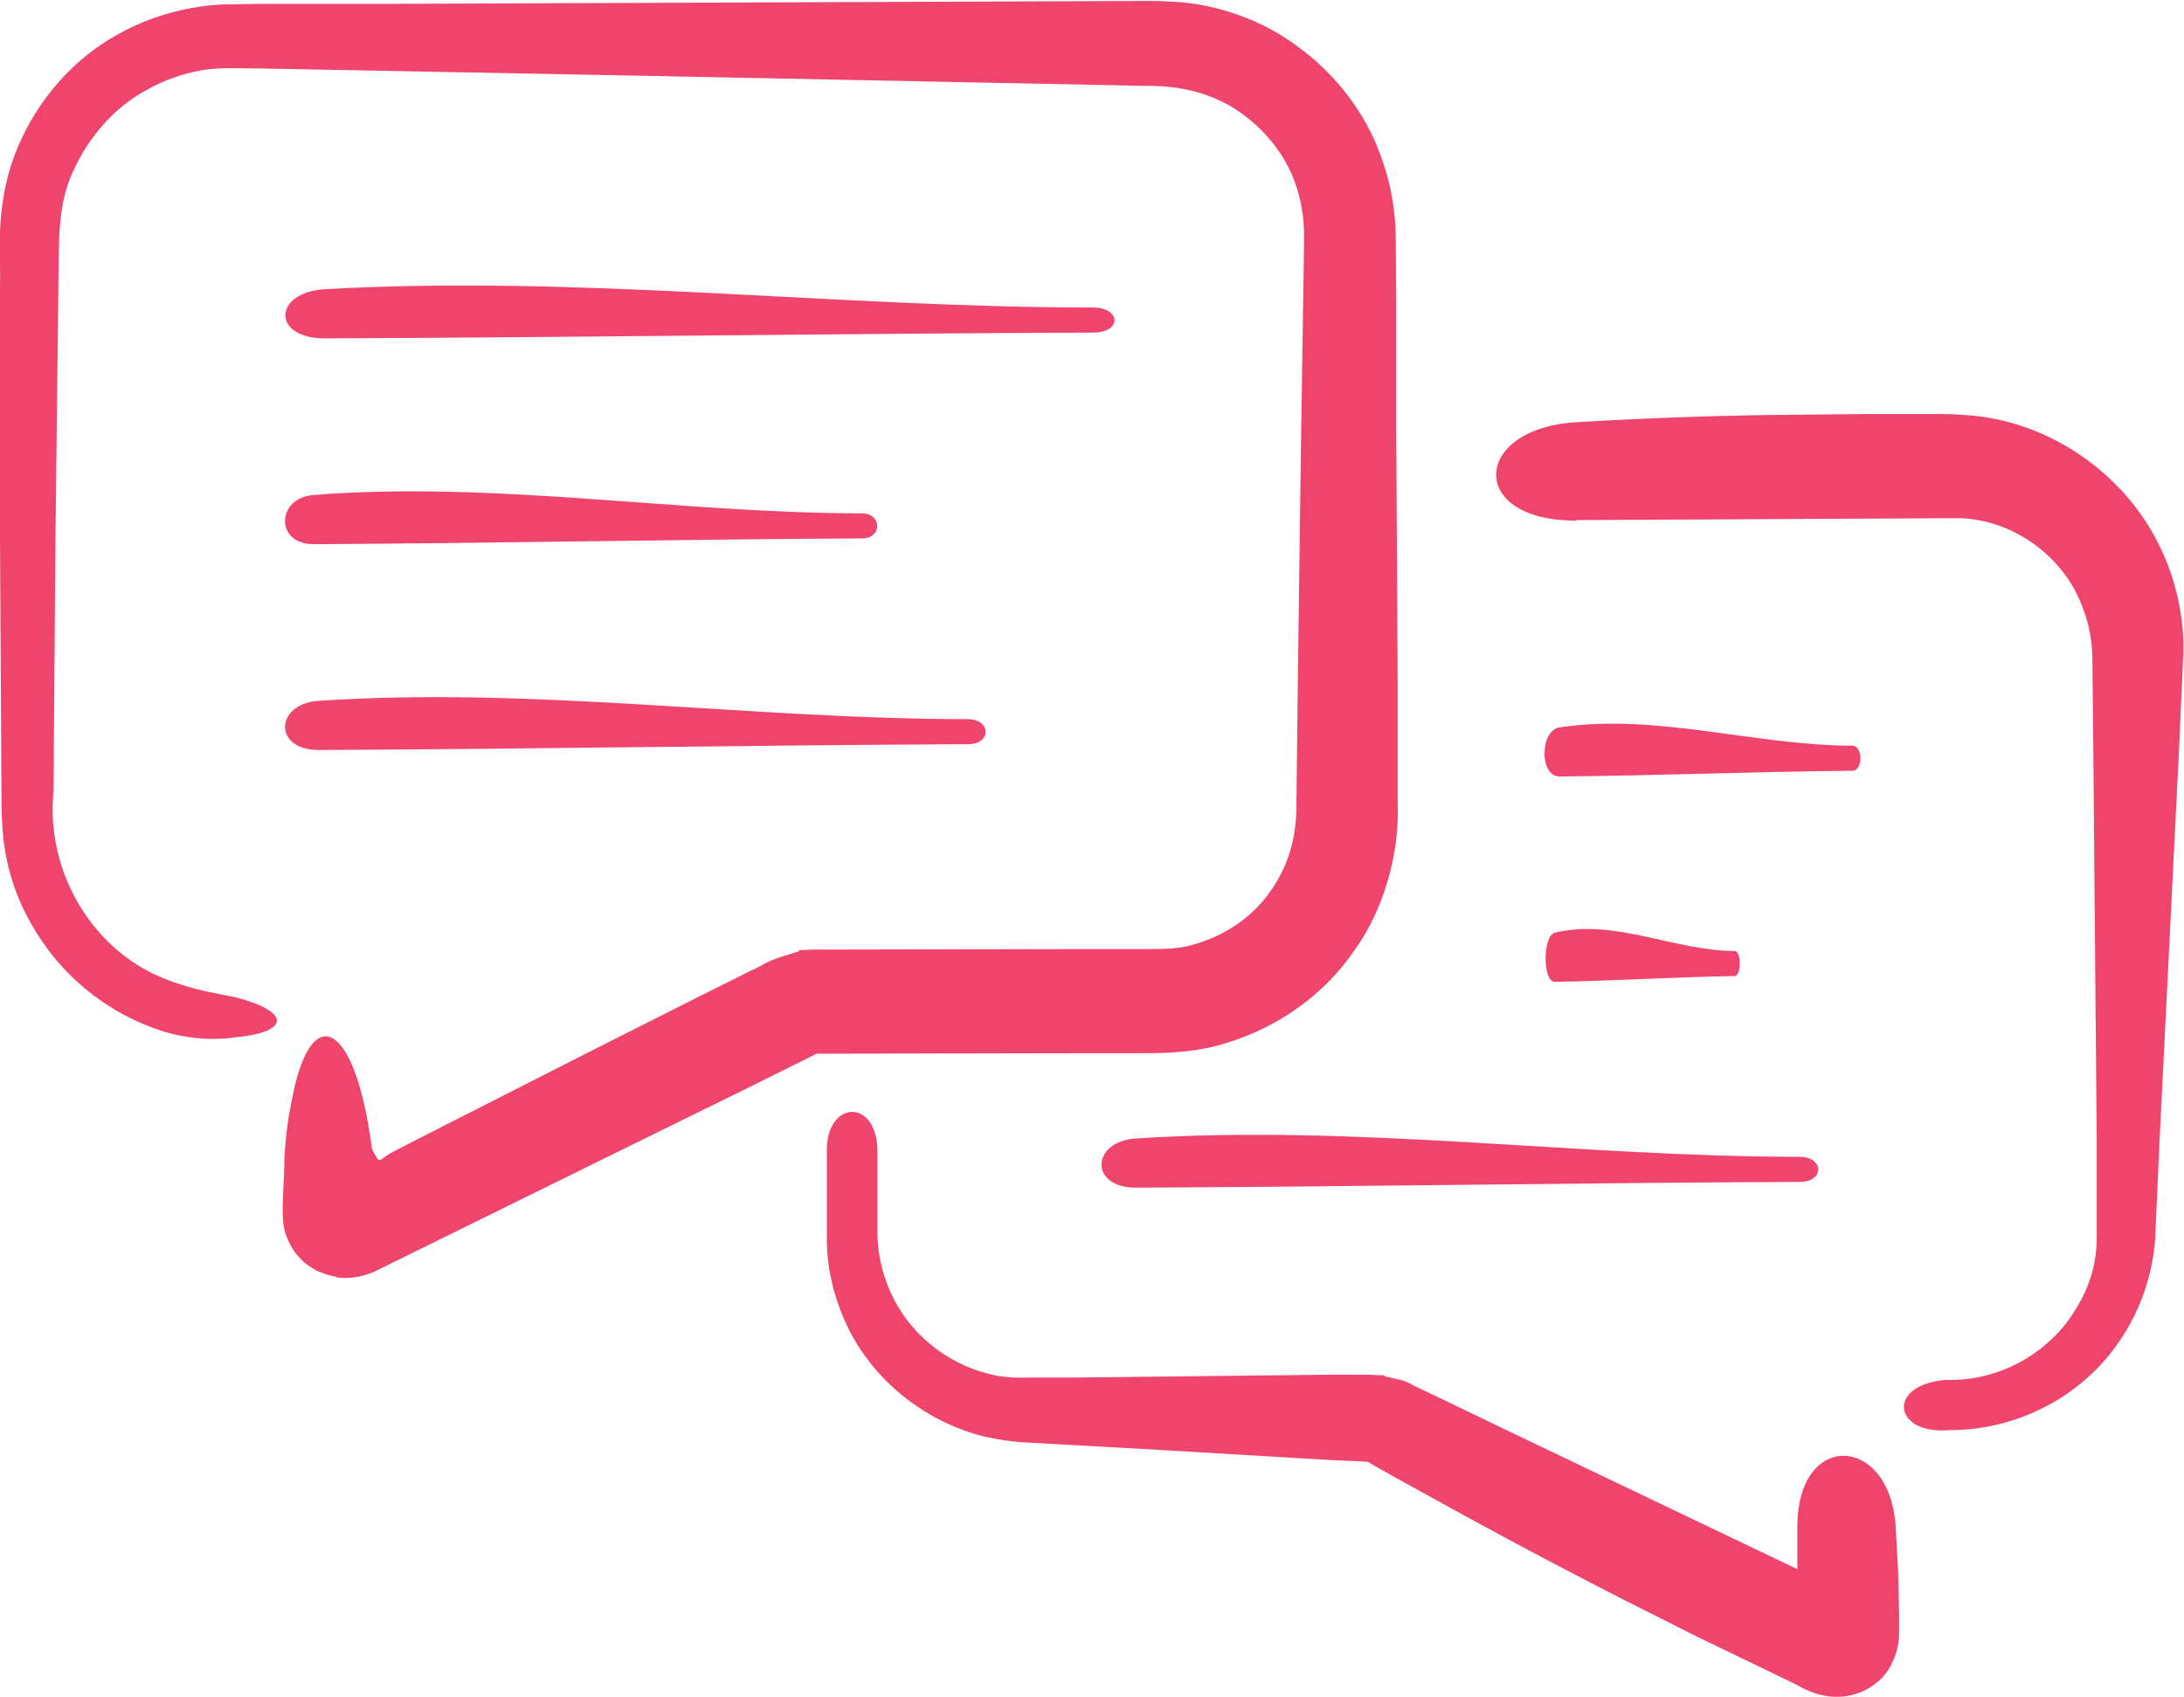 <?xml version="1.0" encoding="UTF-8"?><svg id="Layer_2" xmlns="http://www.w3.org/2000/svg" viewBox="0 0 45.3 35.2"><defs><style>.cls-1{fill:#ef456d;}</style></defs><g id="Layer_1-2"><g><path class="cls-1" d="m6.74,7.02c5.3-.02,10.62-.1,15.93-.12.61,0,.58-.52,0-.52-5.28,0-10.64-.68-15.93-.38-1.07.06-1.12,1.02,0,1.02Z"/><path class="cls-1" d="m6.5,11.29c3.79-.02,7.59-.1,11.38-.12.43,0,.41-.52,0-.52-3.78,0-7.61-.68-11.38-.38-.77.06-.8,1.02,0,1.02Z"/><path class="cls-1" d="m6.61,15.56c4.48-.02,8.98-.1,13.46-.12.51,0,.49-.52,0-.52-4.46,0-9-.68-13.46-.38-.91.06-.95,1.02,0,1.02Z"/><path class="cls-1" d="m32.35,16.11c2.02-.02,4.05-.1,6.07-.12.23,0,.22-.52,0-.52-2.01,0-4.06-.68-6.07-.38-.41.06-.43,1.02,0,1.02Z"/><path class="cls-1" d="m32.25,20.37c1.24-.02,2.48-.1,3.73-.12.14,0,.14-.52,0-.52-1.24,0-2.49-.68-3.73-.38-.25.06-.26,1.02,0,1.02Z"/><path class="cls-1" d="m23.56,24.64c4.59-.02,9.18-.1,13.77-.12.52,0,.5-.52,0-.52-4.57,0-9.2-.68-13.77-.38-.93.06-.97,1.02,0,1.02Z"/><path class="cls-1" d="m6.97,26.5c.21.03.49.02.8-.12l5.28-2.6,2.34-1.15,1.17-.58.38-.19s-.04,0,.05,0h.33s5.22-.01,5.22-.01h1.3c.45,0,1.08-.04,1.59-.21,1.06-.32,2.01-.98,2.64-1.89.64-.87.96-2.06.92-3.06v-2.61s-.03-5.22-.03-5.22v-2.61s-.01-1.3-.01-1.3c0-.53-.09-1.09-.27-1.6-.34-1.04-1.06-1.93-1.97-2.53-.45-.3-.96-.52-1.49-.65-.26-.07-.53-.11-.8-.13l-.41-.02h-.33s-10.44.04-10.44.04l-5.22.02h-2.61s-.66.01-.66.01c-.27,0-.53.03-.8.08-.53.1-1.04.28-1.5.54C1.52,1.22.79,2.06.37,3.05.16,3.54.05,4.07.01,4.6c-.03.55,0,.9-.01,1.36v5.22s.03,5.22.03,5.22c0,.39,0,.97.12,1.48.11.52.32,1.01.6,1.46.55.9,1.41,1.61,2.41,1.98.66.25,1.25.26,1.67.21h-.06c1.28-.09,1.29-.55.07-.85h0c-.36-.07-.8-.14-1.31-.33-1.58-.56-2.59-2.24-2.42-3.93l.04-5.2.06-5.21c.02-.89-.04-1.72.3-2.44.32-.72.86-1.35,1.56-1.72.34-.19.72-.32,1.1-.39.38-.07.77-.04,1.22-.04l2.61.05,5.23.1,10.46.21c.48,0,.74.03,1.1.12.33.09.65.23.93.43.56.39,1,.96,1.19,1.61.1.32.14.65.14,1l-.02,1.31-.04,2.61-.07,5.23-.03,2.61c0,.72-.18,1.29-.56,1.82-.37.52-.92.88-1.52,1.06-.32.1-.56.11-.99.11h-1.3s-5.21.01-5.21.01h-.33c-.06,0-.2,0-.3.01h-.08s-.03-.01-.04.04h-.04s-.15.05-.15.05c-.5.14-.55.24-.78.33l-1.16.58-2.32,1.17-2.32,1.18-1.16.59-.56.29-.07.05-.07.05c-.06.06-.11,0-.12-.03-.03-.05-.06-.1-.08-.15-.02,0-.03-.15-.05-.28-.02-.12-.04-.24-.06-.35-.04-.23-.09-.43-.14-.61-.2-.73-.46-1.1-.71-1.12-.25-.01-.49.33-.66,1.05-.04.18-.08.38-.12.61-.02.11-.03.23-.05.36l-.02.19c0,.06-.01.12-.02.28,0,.27-.02.55-.03.84-.01.3-.02.62.08.84.1.24.19.36.36.52.1.08.23.17.35.21.12.05.2.07.32.09Z"/><path class="cls-1" d="m37.28,31.67v.86s0,0,0,0c0,.01,0,.02-.01.02l-2.74-1.31-3.2-1.53-1.6-.77-.4-.19s-.2-.12-.33-.13l-.2-.05s-.07,0-.1-.04h-.1c-.34-.02-.39,0-.56-.01h-.44s-3.55.04-3.55.04l-1.78.02h-.89c-.28.01-.47,0-.71-.04-.89-.17-1.71-.76-2.13-1.59-.21-.41-.33-.86-.34-1.33v-1.76c-.02-1.08-1.05-1.03-1.05,0v1.77c-.01.62.13,1.24.39,1.81.52,1.15,1.6,2.04,2.86,2.36.31.07.65.12.96.13l.89.05,1.78.1,3.56.21.44.02c.13,0,.36.02.34.02.06.02,0,0,.14.08l.39.22,1.56.86c1.04.57,2.09,1.12,3.14,1.66l1.59.8,2.07,1c.55.33,1.01.28,1.3.17.18-.06.42-.23.52-.36.1-.12.2-.29.26-.51.07-.22.05-.53.05-.81l-.02-.85-.05-.91c-.11-1.91-2.03-2.02-2.04-.02Z"/><path class="cls-1" d="m32.71,10.79l7.94-.04c.98.03,1.92.63,2.39,1.5.23.45.36.91.36,1.45l.02,2,.07,8.01v1.97c0,.52-.15,1.03-.43,1.47-.53.9-1.55,1.48-2.6,1.48h-.04s-.03,0-.03,0h-.05c-1.22.11-1.07,1.14.09,1.04h.05s-.02,0-.02,0c1.4,0,2.78-.72,3.55-1.92.39-.59.63-1.29.69-2.01l.09-2.02c.13-2.67.27-5.35.4-8.02l.09-2.01c.05-.78-.13-1.65-.5-2.39-.74-1.5-2.31-2.59-4.03-2.69-.23-.02-.41-.02-.57-.02h-.5s-1,0-1,0l-2,.02c-1.33.02-2.66.07-3.99.15-2.16.13-2.26,2.05,0,2.04Z"/></g></g></svg>
